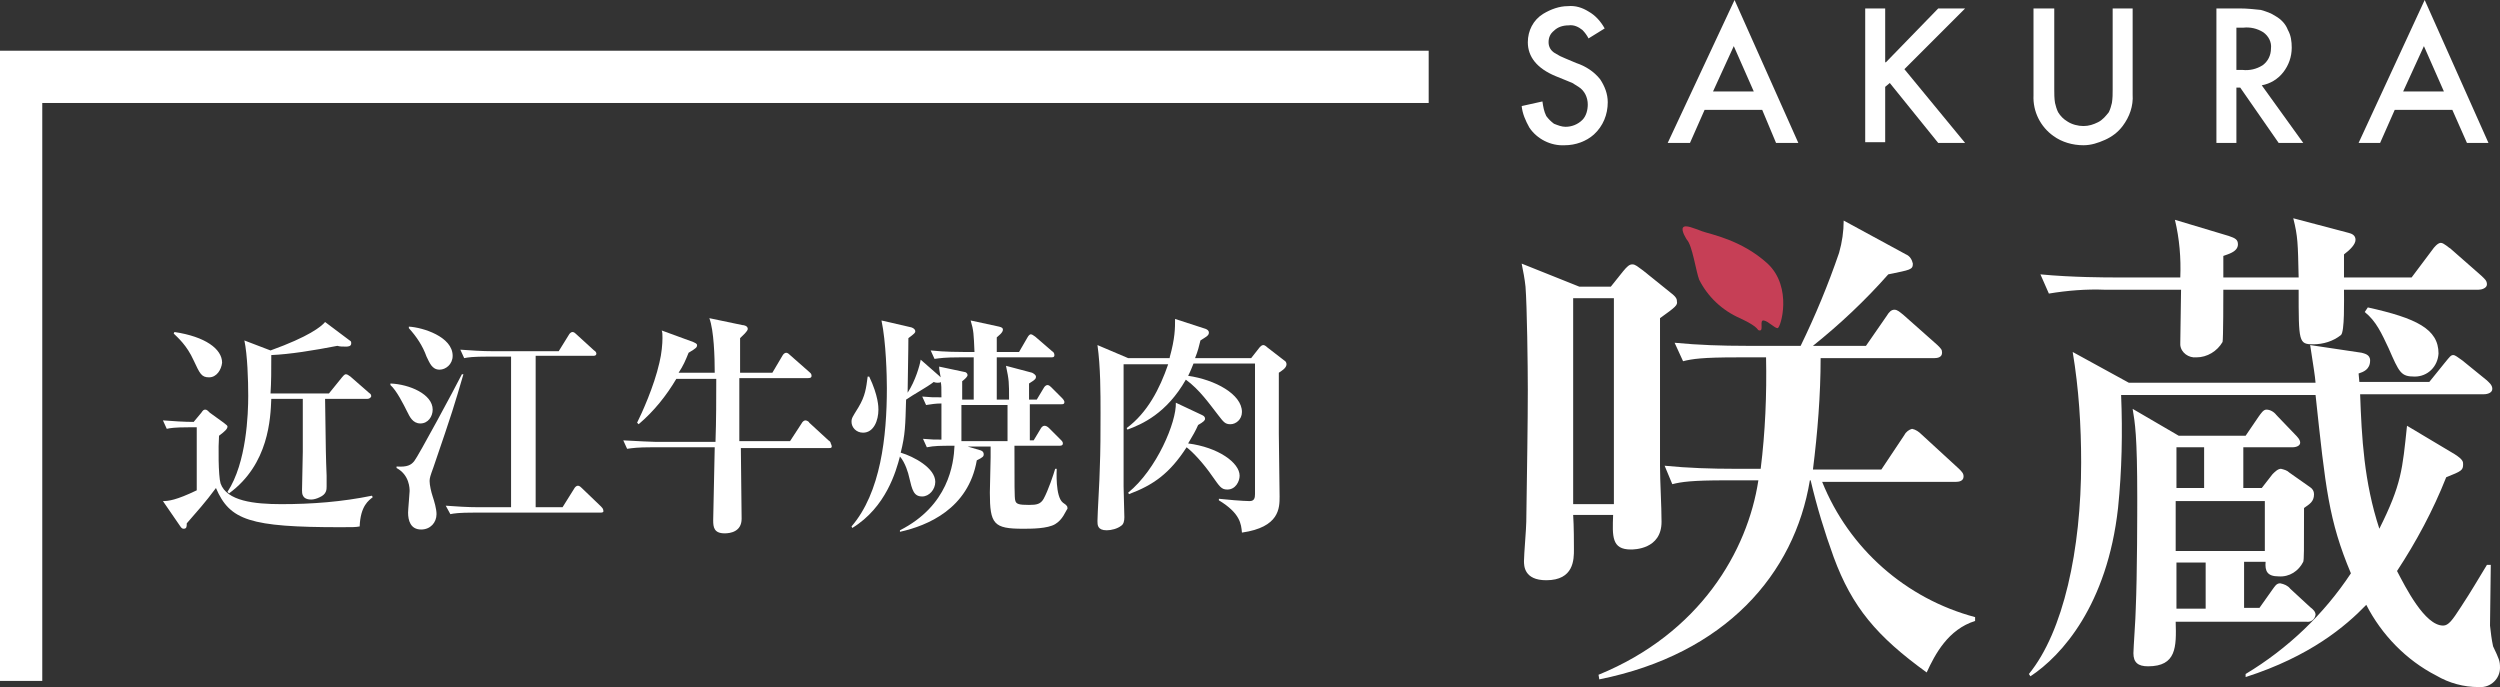 <?xml version="1.0" encoding="utf-8"?>
<!-- Generator: Adobe Illustrator 25.3.1, SVG Export Plug-In . SVG Version: 6.00 Build 0)  -->
<svg version="1.1" id="レイヤー_1" xmlns="http://www.w3.org/2000/svg" xmlns:xlink="http://www.w3.org/1999/xlink" x="0px"
	 y="0px" viewBox="0 0 325.3 89.4" style="enable-background:new 0 0 325.3 89.4;" xml:space="preserve">
<rect x="0" y="0" width="325.3" height="89.4" fill="#333333" stroke="none"/>
<style type="text/css">
	.st0{fill:#FFFFFF;}
	.st1{fill:#C63F56;}
</style>
<g id="レイヤー_1-2">
	<path class="st0" d="M208.8,3.7L206.7,5c-0.2-0.4-0.5-0.8-0.8-1.1c-0.5-0.4-1.1-0.7-1.8-0.6c-0.7,0-1.4,0.2-1.9,0.7
		c-0.5,0.4-0.7,0.9-0.7,1.5c0,0.6,0.3,1.1,0.8,1.4c0.2,0.1,0.5,0.3,0.7,0.4c0.2,0.1,0.9,0.4,2.1,0.9c1.2,0.4,2.3,1.1,3.1,2.1
		c0.6,0.9,1,1.9,1,3c0,1.6-0.6,3.1-1.8,4.2c-1,0.9-2.4,1.4-3.8,1.4c-1.8,0.1-3.6-0.8-4.6-2.3c-0.5-0.9-0.9-1.8-1-2.8l2.7-0.6
		c0.1,0.7,0.2,1.3,0.5,1.9c0.3,0.4,0.6,0.7,1,1c0.5,0.2,1,0.4,1.5,0.4c0.8,0,1.6-0.3,2.2-0.9c0.5-0.5,0.7-1.3,0.7-2
		c0-0.9-0.4-1.8-1.2-2.3c-0.3-0.2-0.5-0.3-0.8-0.5c-0.2-0.1-1-0.4-2.2-0.9c-2.4-1-3.6-2.5-3.6-4.4c0-1.5,0.7-2.9,2-3.7
		c1-0.6,2.1-1,3.2-1c1-0.1,1.9,0.2,2.7,0.7C207.6,2,208.3,2.8,208.8,3.7z"/>
	<path class="st0" d="M229.3,14.3h-7.5l-1.9,4.3H217L225.7,0l8.3,18.6h-2.9L229.3,14.3z M228.2,11.9L225.6,6l-2.7,5.9H228.2z"/>
	<path class="st0" d="M245.4,8.1l6.8-7h3.5L247.8,9l7.9,9.6h-3.5l-6.3-7.8l-0.6,0.5v7.2h-2.6V1.1h2.6v7H245.4z"/>
	<path class="st0" d="M267.3,1.1v10.5c0,0.6,0,1.2,0.1,1.8c0.1,0.4,0.2,0.8,0.4,1.2c0.3,0.5,0.7,0.9,1.2,1.2
		c0.6,0.4,1.4,0.6,2.1,0.6c0.7,0,1.3-0.2,1.9-0.5c0.6-0.3,1-0.8,1.4-1.3c0.2-0.4,0.3-0.8,0.4-1.2c0.1-0.6,0.1-1.2,0.1-1.8V1.1h2.6
		v11.2c0.1,1.5-0.4,2.9-1.3,4.1c-0.6,0.8-1.4,1.4-2.3,1.8c-0.9,0.4-1.8,0.7-2.8,0.7c-1.4,0-2.8-0.4-3.9-1.2
		c-1.7-1.2-2.7-3.2-2.6-5.3V1.1H267.3z"/>
	<path class="st0" d="M294.3,11.1l5.4,7.5h-3.2l-5-7.2H291v7.2h-2.6V1.1h3.1c0.9,0,1.8,0.1,2.7,0.2c0.7,0.2,1.3,0.4,1.9,0.8
		c0.7,0.4,1.3,1,1.6,1.8c0.4,0.7,0.5,1.5,0.5,2.3c0,1.2-0.4,2.3-1.1,3.2C296.4,10.3,295.4,10.9,294.3,11.1z M291,9.1h0.8
		c0.9,0.1,1.8-0.1,2.6-0.6c0.7-0.5,1.1-1.3,1.1-2.2c0.1-0.8-0.3-1.6-1-2.1c-0.8-0.5-1.7-0.7-2.6-0.6H291V9.1z"/>
	<path class="st0" d="M319.1,14.3h-7.5l-1.9,4.3h-2.8L315.5,0l8.3,18.6H321L319.1,14.3z M318,11.9L315.4,6l-2.7,5.9H318z"/>
	<path class="st0" d="M322.5,89.4c-1.9,0-3.8-0.5-5.5-1.5c-3.9-2-7.1-5.3-9.1-9.2c-2.7,2.8-7.3,6.7-15.7,9.4v-0.4
		c5.5-3.3,10.2-7.8,13.7-13.1c-2.9-6.9-3.3-11.1-4.6-23.2H276c0.2,4.9,0.1,9.8-0.4,14.7c-1.4,12.6-7.3,19.2-11.4,21.9l-0.2-0.3
		c4.5-5.5,6.8-16.2,6.8-27.5c0-4.8-0.3-9.6-1.1-14.4l7.3,4h24.3c-0.1-1.1-0.2-1.6-0.7-4.9l6.7,1c0.3,0.1,1.1,0.2,1.1,1
		c0,1.2-0.9,1.5-1.5,1.7l0.1,1.1h9.1l2.1-2.6c0.5-0.6,0.7-0.9,1-0.9s0.6,0.3,1.2,0.7l3.2,2.6c0.3,0.3,0.7,0.6,0.7,1.1
		s-0.6,0.7-1.1,0.7h-16.1c0.2,5.6,0.5,11.4,2.5,17.5c2.9-5.8,3-7.7,3.6-13.4l6.2,3.7c1.1,0.7,1.1,1,1.1,1.3c0,0.8-0.2,0.9-2.2,1.7
		c-1.7,4.3-3.9,8.4-6.4,12.2c1.1,2.1,3.6,7.1,6,7.1c0.7,0,1.2-0.7,2.3-2.4c1.7-2.6,1.8-2.9,3.4-5.5h0.5c0,1.2-0.1,6.9-0.1,7.9
		c0.1,0.9,0.2,1.8,0.4,2.7c0.8,1.7,0.9,1.9,0.9,2.8c0,1.4-1.2,2.6-2.7,2.5C322.6,89.4,322.5,89.4,322.5,89.4z M322.5,37.7H305
		c0,1.3,0.1,5.5-0.4,5.9c-1,0.8-2.3,1.2-3.6,1.2c-1.9,0-1.9-0.3-1.9-7.1h-9.8c0,0.6,0,6.5-0.1,6.8c-0.7,1.2-2,2-3.4,2
		c-1,0.1-2-0.6-2.1-1.6c0-0.1,0-0.2,0-0.3c0-1.1,0.1-5.8,0.1-6.9h-9.9c-2.4-0.1-4.9,0.1-7.3,0.5l-1.1-2.5c4.1,0.4,8.8,0.4,9.5,0.4
		h8.7c0.1-2.5-0.1-5-0.7-7.5l7,2.1c0.9,0.3,1.2,0.5,1.2,1.1c0,1-1.4,1.3-1.9,1.5v2.8h9.8c-0.1-4.5-0.1-5.3-0.7-7.7l7.2,1.9
		c0.4,0.1,0.9,0.3,0.9,0.9s-0.7,1.3-1.5,1.9v3h8.8l2.7-3.6c0.2-0.3,0.7-0.9,1.1-0.9s1.1,0.7,1.2,0.7l4.1,3.6
		c0.4,0.4,0.7,0.6,0.7,1.1S322.9,37.7,322.5,37.7z M300.1,80.9h-17c0.1,3.3,0.1,5.8-3.6,5.8c-1.3,0-1.9-0.5-1.9-1.7
		c0-0.6,0.3-4.8,0.3-5.7c0.2-4.5,0.2-13,0.2-14.5c0-8.2-0.3-9.8-0.6-11.6l6,3.5h8.7l1.7-2.5c0.3-0.4,0.6-0.9,1-0.9
		c0.5,0,1,0.3,1.3,0.7l2.4,2.5c0.3,0.3,0.7,0.7,0.7,1.1s-0.5,0.6-1,0.6h-6.4v5.3h2.4l1.4-1.8c0.3-0.3,0.7-0.7,1.1-0.7
		c0.4,0.1,0.8,0.2,1.1,0.5l2.7,1.9c0.3,0.2,0.5,0.5,0.5,0.9c0,1-0.6,1.3-1.3,1.8c0,5.9,0,6.6-0.1,7c-0.6,1.2-1.8,2-3.2,1.9
		c-1.5,0-1.8-0.7-1.7-1.9H292v6h2l1.7-2.4c0.3-0.4,0.5-0.8,1-0.8c0.5,0.1,1,0.3,1.3,0.7l2.6,2.4c0.4,0.3,0.7,0.6,0.7,1
		C301.2,80.6,300.7,81,300.1,80.9z M286.8,58.2h-3.6v5.3h3.6V58.2z M294.7,65.2h-11.6v6.5h11.6L294.7,65.2z M287,73.2h-3.8v6h3.8
		L287,73.2z M314.2,49c-1.8,0-2-0.5-3.4-3.7c-0.9-1.9-1.6-3.5-3.1-4.7l0.4-0.6c6.3,1.4,9.2,2.8,9.2,6C317.2,47.7,315.9,49,314.2,49z
		"/>
	<polygon class="st0" points="185.9,6.6 0,6.6 0,88.6 5.5,88.6 5.5,13.4 185.9,13.4 	"/>
	<path class="st0" d="M216,41.4v19.2c0,2.1,0.2,5.2,0.2,7.3c0,3.6-3.6,3.6-4,3.6c-2.5,0-2.4-1.7-2.3-4.5h-5.2
		c0.1,1.4,0.1,3.8,0.1,4.5c0,1.3,0,4-3.6,4c-2.9,0-2.9-1.9-2.9-2.5c0-0.8,0.3-4.3,0.3-5.1c0.1-7.1,0.2-12.8,0.2-17.2
		c0-3-0.1-10.9-0.3-13.4c-0.1-1-0.3-2-0.5-3l7.5,3h4.1l1.6-2c0.5-0.6,0.8-0.9,1.2-0.9s0.7,0.3,1.4,0.8l3.6,2.9
		c0.8,0.6,0.8,0.9,0.8,1.1C218.3,39.7,218.1,39.9,216,41.4z M210,38.8h-5.3v26.8h5.3V38.8z M250.7,87.5c-6.5-4.7-9.7-8.5-12.1-15
		c-1.2-3.3-2.2-6.6-3-10h-0.1c-2,12.2-11,22.6-27.4,25.9l-0.1-0.6c13.2-5.4,19.4-16.1,20.8-25.3h-4.2c-4.5,0-5.8,0.2-7,0.5l-1-2.4
		c3,0.3,6.1,0.4,9.2,0.4h3.3c0.6-4.8,0.8-9.7,0.7-14.5H226c-4.5,0-5.8,0.2-7,0.5l-1.1-2.4c3.1,0.3,6.2,0.4,9.3,0.4h7.1
		c1.9-3.9,3.6-8,5-12.1c0.4-1.4,0.6-2.8,0.6-4.2l8.1,4.4c0.5,0.2,0.8,0.7,0.9,1.2c0,0.8-0.3,0.8-3.2,1.4c-3,3.4-6.3,6.5-9.8,9.3h6.9
		l2.7-3.9c0.3-0.5,0.6-0.8,1-0.8s0.7,0.3,1.2,0.7l4.4,3.9c0.5,0.5,0.6,0.6,0.6,1c0,0.6-0.6,0.7-1,0.7h-14.8c0,4.8-0.4,9.7-1,14.5
		h8.9l3-4.5c0.2-0.4,0.6-0.7,1-0.8c0.5,0.1,0.9,0.4,1.2,0.7l4.9,4.5c0.4,0.4,0.6,0.6,0.6,1c0,0.6-0.6,0.7-1,0.7h-17.4
		c3.5,8.7,10.9,15.2,19.9,17.6v0.5C253.5,81.9,251.8,85.1,250.7,87.5z"/>
	<path class="st1" d="M230,34.3c-3.4-3.1-7.4-3.8-8.5-4.2s-2.2-0.9-2.5-0.5s0.5,1.6,0.5,1.6c0.7,0.7,1.2,4.2,1.6,5.2
		c1.1,2.2,3,4,5.3,5c2.8,1.3,2.1,1.6,2.6,1.6s-0.1-1.4,0.5-1.3s1.4,1,1.8,1S233.3,37.4,230,34.3z"/>
</g>
<g>
	<path class="st0" d="M46.8,68.5c-0.5,0.1-0.9,0.1-2.5,0.1c-11.8,0-14.4-0.9-16.2-5.1c-1.4,1.9-2.5,3.1-3.8,4.6c0,0.4,0,0.7-0.4,0.7
		c-0.2,0-0.3-0.1-0.5-0.4l-2.2-3.2c0.7,0,1.7-0.1,4.4-1.4v-8.2h-1.1c-1.7,0-2.4,0.1-2.8,0.2l-0.5-1.1c1.3,0.1,2.8,0.2,4,0.2l1-1.2
		c0.2-0.3,0.3-0.4,0.5-0.4s0.3,0.1,0.6,0.4l1.8,1.3c0.4,0.3,0.5,0.4,0.5,0.5c0,0.3-0.3,0.6-1.1,1.2c-0.1,1.3-0.1,5.2,0.2,6.2
		c0.8,2.3,4.4,2.7,7.9,2.7c4,0,7.9-0.3,11.8-1.1l0.1,0.2C48,65.1,46.9,65.8,46.8,68.5z M27.2,49.1c-1,0-1.2-0.5-2-2.2
		c-0.9-2-2.1-3-2.6-3.5l0.1-0.2c4,0.6,6.2,2.2,6.2,4C28.8,48.1,28.2,49.1,27.2,49.1z M47.8,51.9h-5.5c0.1,7.2,0.1,7.5,0.2,10
		c0,0.8,0,1.3,0,1.4c0,0.4,0,1-0.9,1.4c-0.4,0.2-0.8,0.3-1.1,0.3c-1.2,0-1.2-0.8-1.2-1.2c0-0.8,0.1-4.2,0.1-5v-6.9h-4.1
		c-0.1,2.5-0.3,8.5-5.5,12.3L29.6,64c2.5-3.8,2.7-10.2,2.7-12.5c0-2-0.1-5.3-0.5-7.2l3.4,1.3c5-1.8,6.6-3.1,7.1-3.7l3.2,2.4
		c0.2,0.1,0.2,0.2,0.2,0.4c0,0.4-0.5,0.4-0.7,0.4c-0.4,0-0.8,0-1.1-0.1c-3.1,0.6-6.2,1.1-8.6,1.2c0,2.1,0,3.5-0.1,5h7.6l1.7-2.1
		c0.1-0.1,0.3-0.4,0.5-0.4c0.2,0,0.3,0.1,0.6,0.3l2.4,2.1c0.3,0.2,0.3,0.3,0.3,0.5C48.2,51.8,48,51.9,47.8,51.9z"/>
	<path class="st0" d="M54.7,55.1c-1,0-1.4-0.9-1.7-1.5c-0.5-1-1.4-2.8-2.2-3.5v-0.2c2.5,0.1,5.5,1.4,5.5,3.4
		C56.3,54.2,55.7,55.1,54.7,55.1z M56.4,60.8c-0.4,1.1-0.5,1.4-0.5,1.8c0,0.5,0.2,1.4,0.4,2c0.2,0.6,0.5,1.6,0.5,2.3
		c0,1.1-0.8,2-2,2c-1.4,0-1.7-1.2-1.7-2.2c0-0.4,0.2-2.5,0.2-2.8c0-0.3,0-2.1-1.7-3v-0.2c1.4,0.1,1.9-0.2,2.3-0.7
		c0.5-0.6,5.3-9.5,6.2-11.3h0.2C59.1,52.8,58.9,53.5,56.4,60.8z M57.2,48.1c-1,0-1.3-0.9-1.7-1.7c-0.5-1.4-1.3-2.6-2.3-3.7v-0.2
		c1.8,0.1,5.7,1.3,5.7,3.8C58.9,47.4,58,48.1,57.2,48.1z M78.1,66.7H61.8c-2.1,0-2.7,0.1-3.2,0.2L58,65.8c1.4,0.1,2.8,0.2,4.3,0.2
		h4.2V46.4h-2.9c-2.1,0-2.7,0.1-3.2,0.2l-0.5-1.1c1.4,0.1,2.8,0.2,4.3,0.2h8.5l1.3-2.1c0.1-0.2,0.3-0.4,0.5-0.4s0.4,0.2,0.5,0.3
		l2.3,2.1c0.2,0.1,0.3,0.3,0.3,0.4c0,0.3-0.3,0.3-0.4,0.3h-7.5V66h3.5l1.5-2.4c0.1-0.2,0.3-0.4,0.5-0.4c0.2,0,0.4,0.2,0.5,0.3
		l2.5,2.4c0.1,0.1,0.3,0.3,0.3,0.5C78.6,66.7,78.3,66.7,78.1,66.7z"/>
	<path class="st0" d="M107.9,58.3H96.4c0,1.5,0.1,7.9,0.1,9.2c0,1.7-1.5,1.9-2.2,1.9c-1.4,0-1.5-0.8-1.5-1.7l0.2-9.5h-8.2
		c-1.8,0-2.5,0.1-3.2,0.2l-0.5-1.1c1.8,0.1,3.9,0.2,4.3,0.2h7.7c0.1-2.7,0.1-5.9,0.1-8.2H88c-1.3,2.2-2.9,4.2-4.9,5.9l-0.2-0.2
		c0.6-1.2,2.2-4.7,2.9-7.8c0.3-1.2,0.4-2.5,0.4-3.2c0-0.4,0-0.8-0.1-1l4.1,1.5c0.2,0.1,0.5,0.2,0.5,0.4c0,0.3-0.1,0.4-1.1,1
		c-0.4,1-0.7,1.7-1.3,2.6h4.7c0-2-0.1-5.5-0.7-7.1l4.3,0.9c0.2,0,0.7,0.1,0.7,0.5c0,0.3-0.7,0.9-1,1.2v4.5h4.2l1.3-2.2
		c0.1-0.2,0.3-0.4,0.5-0.4c0.2,0,0.4,0.2,0.5,0.3l2.5,2.2c0.1,0.1,0.3,0.2,0.3,0.5c0,0.3-0.3,0.3-0.5,0.3h-8.9c0,5.1,0,5.7,0,8.2
		h6.6l1.5-2.3c0.1-0.2,0.3-0.4,0.5-0.4c0.2,0,0.5,0.2,0.5,0.3l2.5,2.3c0.2,0.1,0.3,0.3,0.3,0.4C108.4,58.3,108.1,58.3,107.9,58.3z"
		/>
	<path class="st0" d="M137.3,68.2c-1,0.6-3.1,0.6-4.2,0.6c-3.8,0-4.3-0.6-4.3-4.7c0-0.7,0.1-3.9,0.1-4.6c0-0.2,0-1.2,0-1.4h-3
		l1.7,0.5c0.3,0.1,0.4,0.3,0.4,0.5c0,0.3-0.1,0.4-0.9,0.8c-1.1,6.3-6.4,8.5-10,9.3l0-0.2c6.3-3.2,7-8.6,7.1-11c-1.9,0-2.6,0-3.6,0.2
		l-0.5-1.1c1.2,0.1,1.5,0.1,2.4,0.1c0-0.7,0-3.9,0-4.7c-0.8,0-1.3,0.1-2,0.2l-0.5-1.1c1.1,0.1,1.4,0.1,2.5,0.1c0-1.2,0-1.7-0.1-2
		c-0.1,0.1-0.2,0.1-0.4,0.1c-0.1,0-0.3,0-0.5-0.1c-0.9,0.7-2.6,1.6-3.6,2.3c-0.1,3.4-0.1,4.5-0.7,6.9c1.7,0.5,4.5,2,4.5,3.8
		c0,1-0.8,1.9-1.7,1.9c-1.1,0-1.3-0.8-1.7-2.5c-0.1-0.5-0.5-1.9-1.2-2.7c-0.5,1.9-1.8,6.6-6.2,9.3l-0.1-0.2c3.8-4.4,4.6-11.7,4.6-18
		c0-1.5-0.1-6-0.7-8.8l3.9,0.9c0.3,0.1,0.5,0.3,0.5,0.5c0,0.2-0.1,0.3-0.9,0.9c0,0.4,0,1-0.1,7.1c1-1.5,1.6-3.6,1.7-4.3l2.4,2.1
		l0.2,0.2c-0.1-0.6-0.2-1-0.2-1.4l3.3,0.7c0.2,0,0.4,0.2,0.4,0.4s-0.3,0.5-0.7,0.8V52h1.5v-5.5h-1.9c-1.8,0-2.5,0.1-3.2,0.2
		l-0.5-1.1c1.8,0.2,3.9,0.2,4.3,0.2h1.4c-0.1-2.3-0.1-2.8-0.5-4.1l3.7,0.8c0.4,0.1,0.5,0.2,0.5,0.4c0,0.4-0.6,0.8-0.8,1
		c0,0.3,0,1.5,0,1.9h2.9l1.1-1.9c0.1-0.2,0.3-0.4,0.4-0.4c0.2,0,0.3,0.1,0.6,0.3l2.2,1.9c0.2,0.1,0.3,0.3,0.3,0.5
		c0,0.3-0.2,0.3-0.5,0.3h-7c0,2,0,4.8,0,5.5h1.6c0-2.3,0-2.5-0.4-4.4l3.4,0.9c0.2,0.1,0.5,0.3,0.5,0.5c0,0.3-0.1,0.4-0.9,0.9V52h1
		l0.9-1.5c0.1-0.2,0.3-0.4,0.5-0.4c0.2,0,0.4,0.2,0.5,0.3l1.4,1.4c0.2,0.2,0.3,0.4,0.3,0.5c0,0.3-0.2,0.3-0.4,0.3h-4.1v4.7h0.5
		l0.9-1.5c0.1-0.2,0.3-0.4,0.5-0.4s0.4,0.1,0.6,0.3l1.5,1.5c0.2,0.2,0.3,0.3,0.3,0.5c0,0.3-0.3,0.3-0.5,0.3h-5.8
		c0,5.1,0,6.8,0.1,7.1c0.1,0.5,0.5,0.6,1.8,0.6c1,0,1.5-0.1,1.9-0.8c0.6-1.1,1.3-3.2,1.5-3.9h0.2c0,0.2-0.2,3.6,0.8,4.4
		c0.6,0.4,0.6,0.5,0.6,0.8C138.6,66.6,138.3,67.6,137.3,68.2z M112.3,56.3c-0.9,0-1.5-0.7-1.5-1.4c0-0.5,0.1-0.6,0.9-1.9
		c0.9-1.5,1-2.5,1.2-4h0.2c1.2,2.5,1.2,4,1.2,4.3C114.3,54.7,113.7,56.3,112.3,56.3z M131.1,52.7h-6c0,0.8,0,4.4,0,4.7h6V52.7z"/>
	<path class="st0" d="M152.2,46.5c0.7-2.5,0.7-3.8,0.7-5l4,1.3c0.2,0.1,0.4,0.2,0.4,0.5c0,0.4-0.5,0.6-1.1,1
		c-0.2,0.8-0.3,1.3-0.7,2.3h7.3l1.1-1.4c0.2-0.2,0.3-0.3,0.5-0.3c0.1,0,0.3,0.1,0.5,0.3l2.2,1.7c0.2,0.1,0.3,0.3,0.3,0.5
		c0,0.5-0.7,0.9-1,1.1c0,1.9,0,5.1,0,7.9c0,1.3,0.1,7.1,0.1,8.2c0,1.5,0,4-4.9,4.7c-0.1-1.1-0.2-2.5-3-4.2v-0.2
		c0.8,0.1,3.2,0.3,4,0.3c0.6,0,0.7-0.4,0.7-0.9v-17h-8c-0.3,0.7-0.3,0.8-0.7,1.6c3.5,0.5,7,2.4,7,4.7c0,1-0.8,1.6-1.5,1.6
		c-0.7,0-0.9-0.3-1.6-1.2c-1.1-1.4-2.4-3.3-4.2-4.6c-2.5,4.4-5.7,5.8-7.6,6.5l-0.1-0.2c2.7-2,4.3-5.1,5.4-8.3h-5.8v15.9
		c0,0.6,0.1,3.5,0.1,4c0,0.5-0.1,0.9-0.4,1.1c-0.5,0.4-1.3,0.6-1.9,0.6c-1.2,0-1.2-0.7-1.2-1.2c0-0.9,0.3-5.7,0.3-6.8
		c0.1-2.3,0.1-4.9,0.1-7.2c0-2.7,0-6.1-0.4-8.9l4,1.7H152.2z M156.4,54c0.2,0.1,0.4,0.2,0.4,0.5c0,0.2-0.2,0.4-0.9,0.8
		c-0.3,0.7-0.7,1.4-1.3,2.4c3.9,0.5,6.7,2.5,6.7,4.2c0,0.7-0.5,1.8-1.6,1.8c-0.8,0-1-0.4-2-1.8c-1.1-1.6-2.5-3.1-3.3-3.7
		c-2.2,3.4-4.3,4.9-7.5,6.1l-0.1-0.2c3.7-3,6.3-9.2,6.2-11.7L156.4,54z"/>
</g>
</svg>
